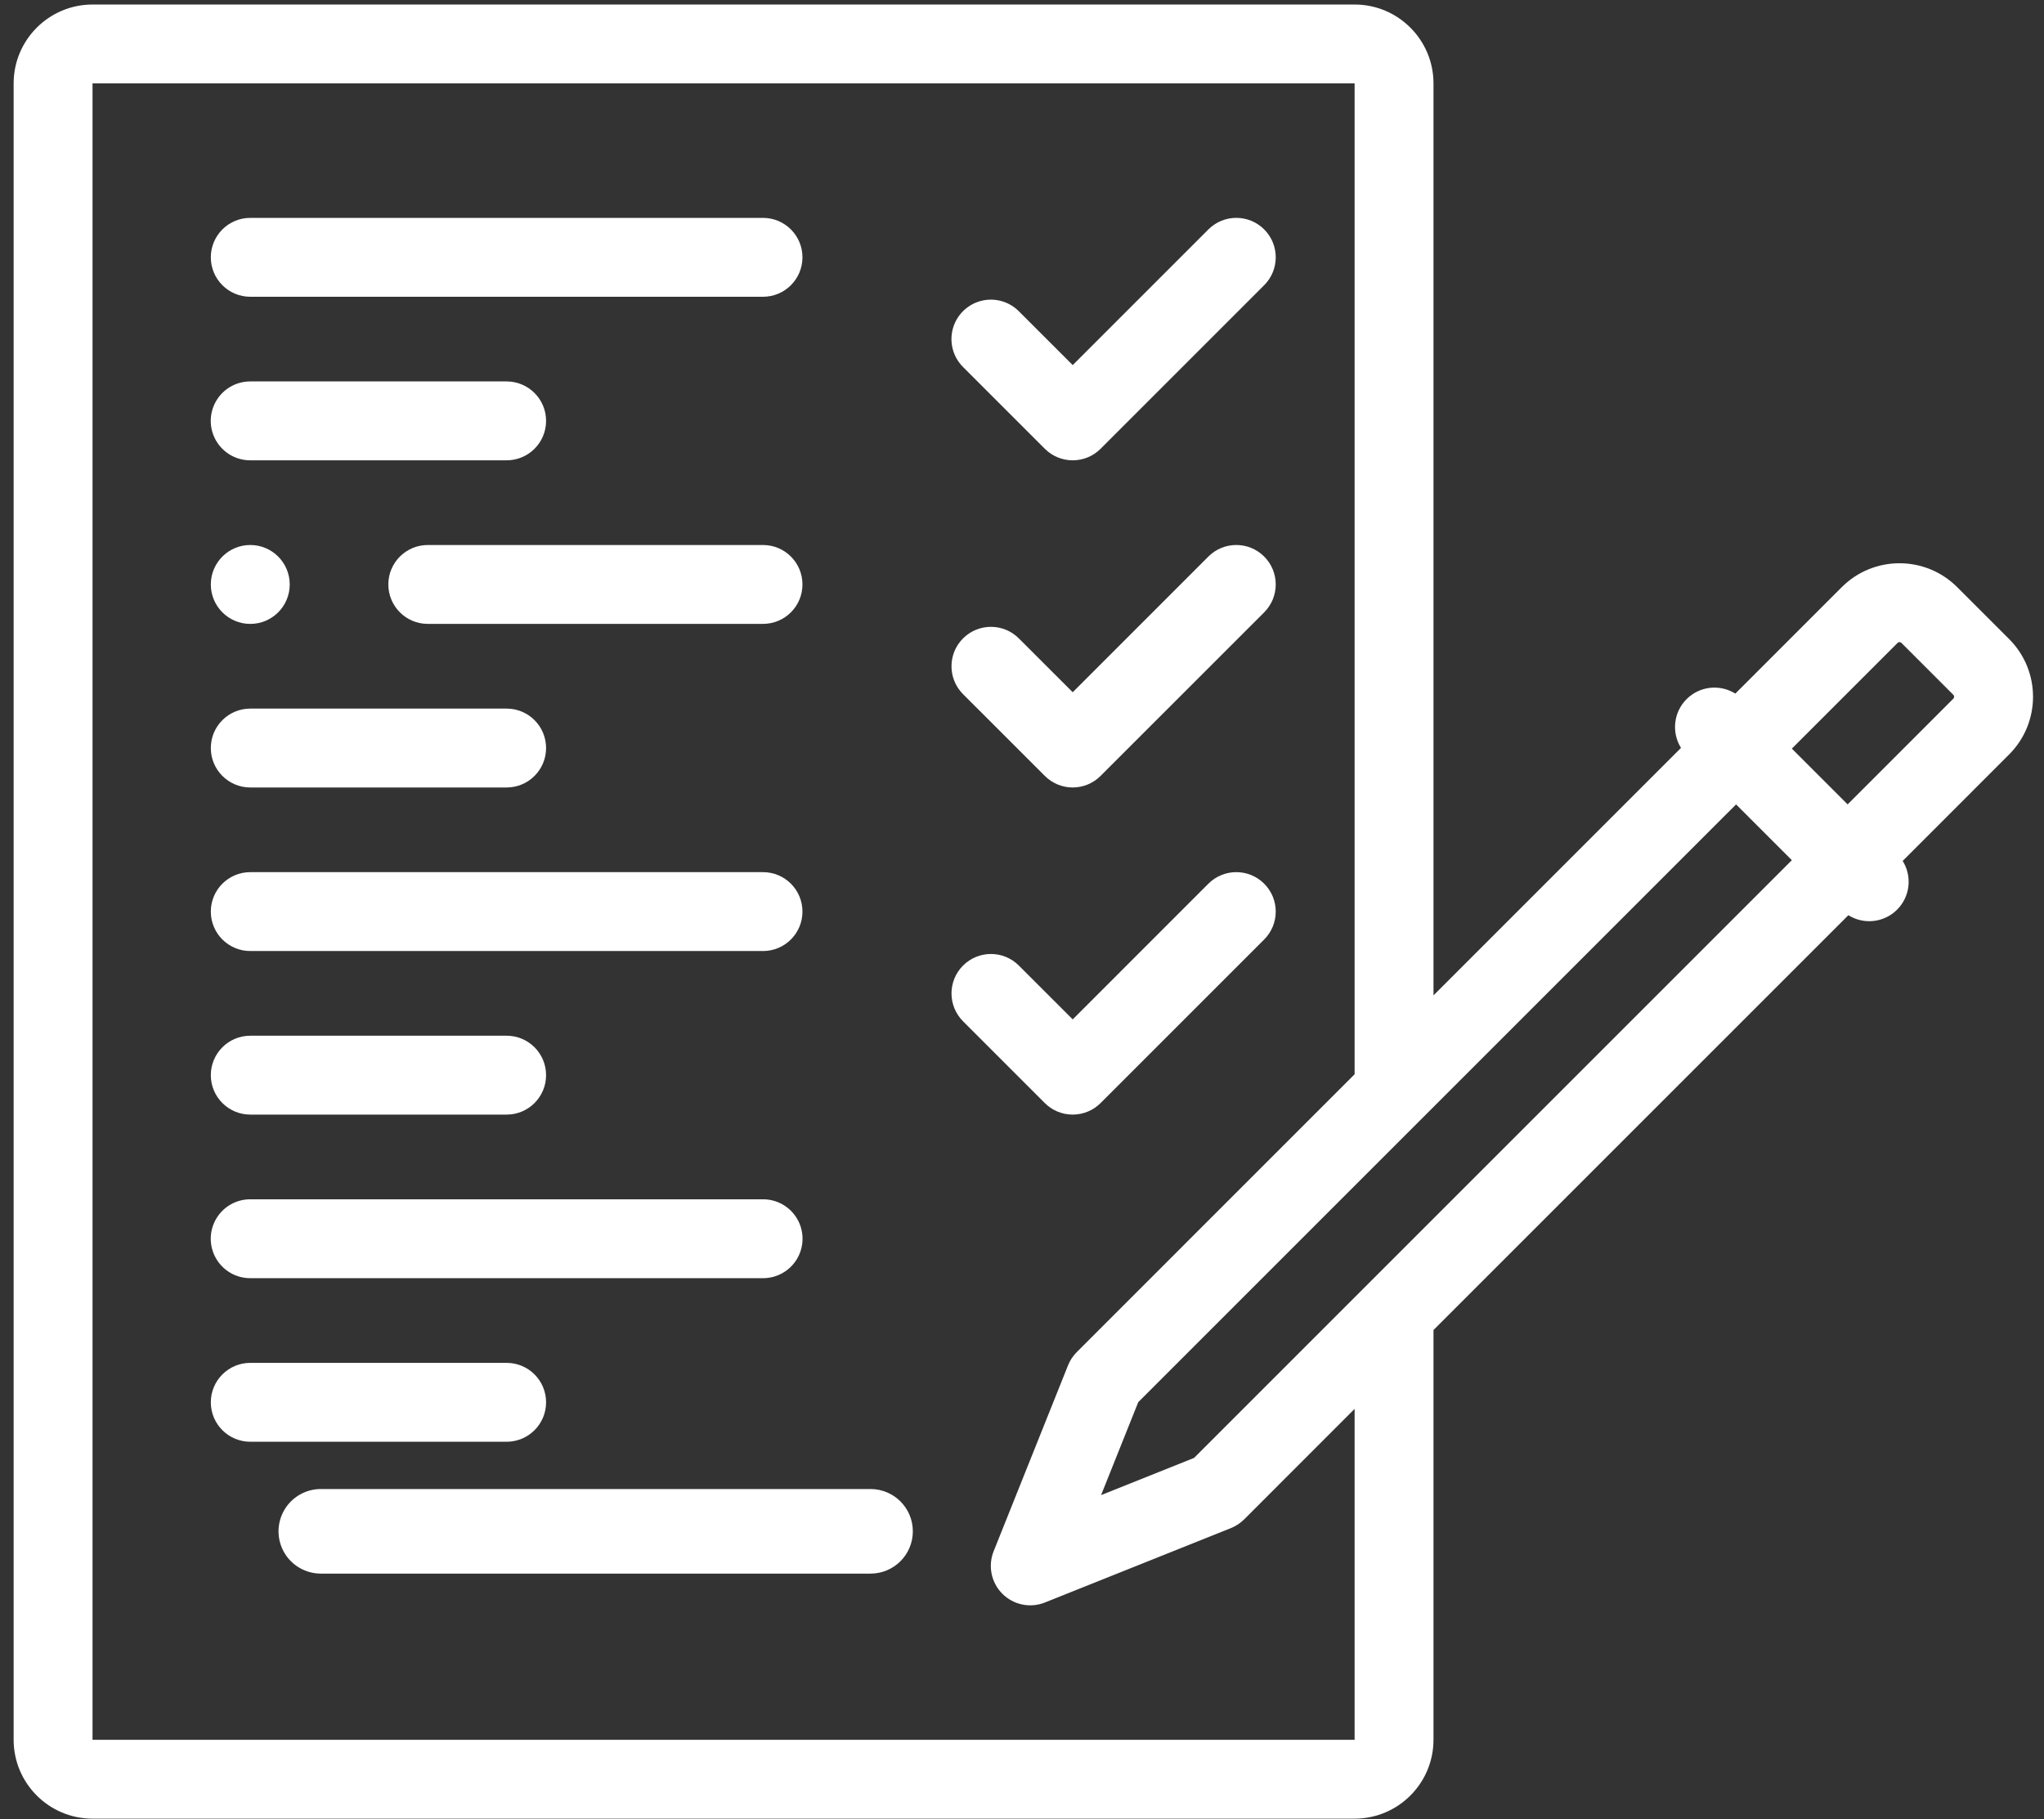<svg xmlns="http://www.w3.org/2000/svg" xmlns:xlink="http://www.w3.org/1999/xlink" width="91px" height="81px" viewBox="0 0 91 81" version="1.1">
    <rect x="0" y="0" width="91" height="81" fill="#333333" stroke="none"/>
    <title>Icons_end point assessment</title>
    <g id="Page-1" stroke="none" stroke-width="1" fill="none" fill-rule="evenodd">
        <g id="Template-9a" transform="translate(-218, -2912)" fill="#FFFFFF" fill-rule="nonzero">
            <g id="Icons_end-point-assessment" transform="translate(218, 2912)">
                <path d="M38.761,66.298 L14.287,66.298 C13.613,66.297 12.99,66.656 12.653,67.239 C12.316,67.822 12.316,68.54 12.653,69.124 C12.99,69.707 13.613,70.065 14.287,70.064 L38.761,70.064 C39.8,70.062 40.64,69.219 40.64,68.181 C40.64,67.143 39.8,66.301 38.761,66.298 Z" id="Path"/>
                <path d="M11.142,64.193 L22.556,64.193 C23.526,64.193 24.312,63.407 24.312,62.437 C24.312,61.467 23.526,60.681 22.556,60.681 L11.142,60.681 C10.173,60.681 9.386,61.467 9.386,62.437 C9.386,63.407 10.173,64.193 11.142,64.193 Z" id="Path"/>
                <path d="M33.97,53.398 L11.142,53.398 C10.514,53.397 9.933,53.731 9.619,54.275 C9.304,54.819 9.304,55.49 9.619,56.033 C9.933,56.577 10.514,56.912 11.142,56.91 L33.97,56.91 C34.598,56.912 35.179,56.577 35.494,56.033 C35.808,55.49 35.808,54.819 35.494,54.275 C35.179,53.731 34.598,53.397 33.97,53.398 L33.97,53.398 Z" id="Path"/>
                <path d="M11.142,49.627 L22.556,49.627 C23.526,49.627 24.312,48.84 24.312,47.871 C24.312,46.901 23.526,46.115 22.556,46.115 L11.142,46.115 C10.173,46.115 9.386,46.901 9.386,47.871 C9.386,48.84 10.173,49.627 11.142,49.627 Z" id="Path"/>
                <path d="M33.97,38.832 L11.142,38.832 C10.173,38.832 9.386,39.618 9.386,40.588 C9.386,41.558 10.173,42.344 11.142,42.344 L33.97,42.344 C34.94,42.344 35.726,41.558 35.726,40.588 C35.726,39.618 34.94,38.832 33.97,38.832 L33.97,38.832 Z" id="Path"/>
                <path d="M11.142,35.062 L22.556,35.062 C23.526,35.062 24.312,34.275 24.312,33.306 C24.312,32.336 23.526,31.55 22.556,31.55 L11.142,31.55 C10.173,31.55 9.386,32.336 9.386,33.306 C9.386,34.275 10.173,35.062 11.142,35.062 Z" id="Path"/>
                <path d="M33.97,24.266 L19.045,24.266 C18.075,24.266 17.289,25.052 17.289,26.022 C17.289,26.992 18.075,27.778 19.045,27.778 L33.97,27.778 C34.94,27.778 35.726,26.992 35.726,26.022 C35.726,25.052 34.94,24.266 33.97,24.266 L33.97,24.266 Z" id="Path"/>
                <path d="M24.312,18.739 C24.312,17.77 23.526,16.984 22.556,16.983 L11.142,16.983 C10.514,16.982 9.933,17.317 9.619,17.86 C9.304,18.404 9.304,19.075 9.619,19.618 C9.933,20.162 10.514,20.497 11.142,20.495 L22.556,20.495 C23.526,20.495 24.312,19.709 24.312,18.739 L24.312,18.739 Z" id="Path"/>
                <path d="M33.97,9.701 L11.142,9.701 C10.173,9.701 9.386,10.487 9.386,11.457 C9.386,12.426 10.173,13.213 11.142,13.213 L33.97,13.213 C34.94,13.213 35.726,12.426 35.726,11.457 C35.726,10.487 34.94,9.701 33.97,9.701 L33.97,9.701 Z" id="Path"/>
                <path d="M46.516,19.981 C47.201,20.667 48.313,20.667 48.999,19.981 L56.282,12.698 C56.968,12.012 56.968,10.9 56.282,10.214 C55.596,9.529 54.484,9.529 53.798,10.215 L47.758,16.256 L45.357,13.856 C44.913,13.412 44.267,13.239 43.661,13.401 C43.055,13.564 42.581,14.037 42.419,14.643 C42.257,15.249 42.43,15.896 42.874,16.34 L46.516,19.981 Z" id="Path"/>
                <path d="M89.451,28.457 L87.132,26.139 C85.714,24.725 83.419,24.725 82,26.139 L77.258,30.882 C76.565,30.449 75.665,30.551 75.087,31.129 C74.51,31.706 74.407,32.606 74.839,33.299 L63.82,44.319 L63.82,3.713 C63.818,1.774 62.247,0.203 60.308,0.201 L4.119,0.201 C2.18,0.204 0.609,1.775 0.607,3.713 L0.607,77.463 C0.609,79.402 2.18,80.973 4.119,80.975 L60.308,80.975 C62.247,80.973 63.818,79.402 63.82,77.463 L63.82,59.219 L82.29,40.749 C82.982,41.182 83.882,41.08 84.46,40.502 C85.038,39.925 85.14,39.025 84.708,38.332 L89.451,33.588 C90.865,32.17 90.865,29.875 89.451,28.457 L89.451,28.457 Z M53.16,64.913 L49.021,66.568 L50.676,62.429 L77.291,35.816 L79.774,38.299 L53.16,64.913 Z M60.308,77.463 L4.119,77.463 L4.119,3.713 L60.308,3.713 L60.308,47.831 L47.939,60.201 C47.77,60.369 47.638,60.569 47.55,60.79 L44.238,69.068 C43.977,69.72 44.129,70.465 44.626,70.962 C45.123,71.459 45.869,71.612 46.521,71.35 L54.799,68.039 C55.019,67.951 55.22,67.818 55.389,67.651 L60.308,62.73 L60.308,77.463 Z M86.967,31.105 L82.257,35.815 L79.774,33.332 L84.484,28.622 C84.53,28.579 84.602,28.579 84.649,28.622 L86.967,30.94 C87.01,30.986 87.01,31.058 86.967,31.105 Z" id="Shape"/>
                <path d="M46.516,34.546 C46.845,34.876 47.291,35.062 47.757,35.062 C48.223,35.062 48.67,34.876 48.999,34.546 L56.282,27.264 C56.968,26.578 56.968,25.466 56.282,24.78 C55.596,24.094 54.484,24.094 53.798,24.78 L47.758,30.822 L45.357,28.422 C44.671,27.738 43.56,27.739 42.875,28.424 C42.19,29.109 42.19,30.22 42.874,30.906 L46.516,34.546 Z" id="Path"/>
                <path d="M47.758,49.627 C48.223,49.627 48.67,49.442 48.999,49.113 L56.282,41.83 C56.968,41.144 56.968,40.032 56.282,39.346 C55.596,38.66 54.484,38.66 53.798,39.346 L47.758,45.388 L45.357,42.988 C44.671,42.304 43.561,42.305 42.876,42.99 C42.191,43.675 42.19,44.785 42.874,45.471 L46.516,49.113 C46.845,49.443 47.292,49.628 47.758,49.627 L47.758,49.627 Z" id="Path"/>
                <path d="M11.142,24.266 C10.172,24.266 9.386,25.053 9.386,26.023 C9.387,26.993 10.173,27.779 11.143,27.779 C12.113,27.779 12.899,26.993 12.899,26.023 C12.899,25.053 12.113,24.266 11.143,24.266 L11.142,24.266 Z" id="Path"/>
            </g>
        </g>
    </g>
</svg>